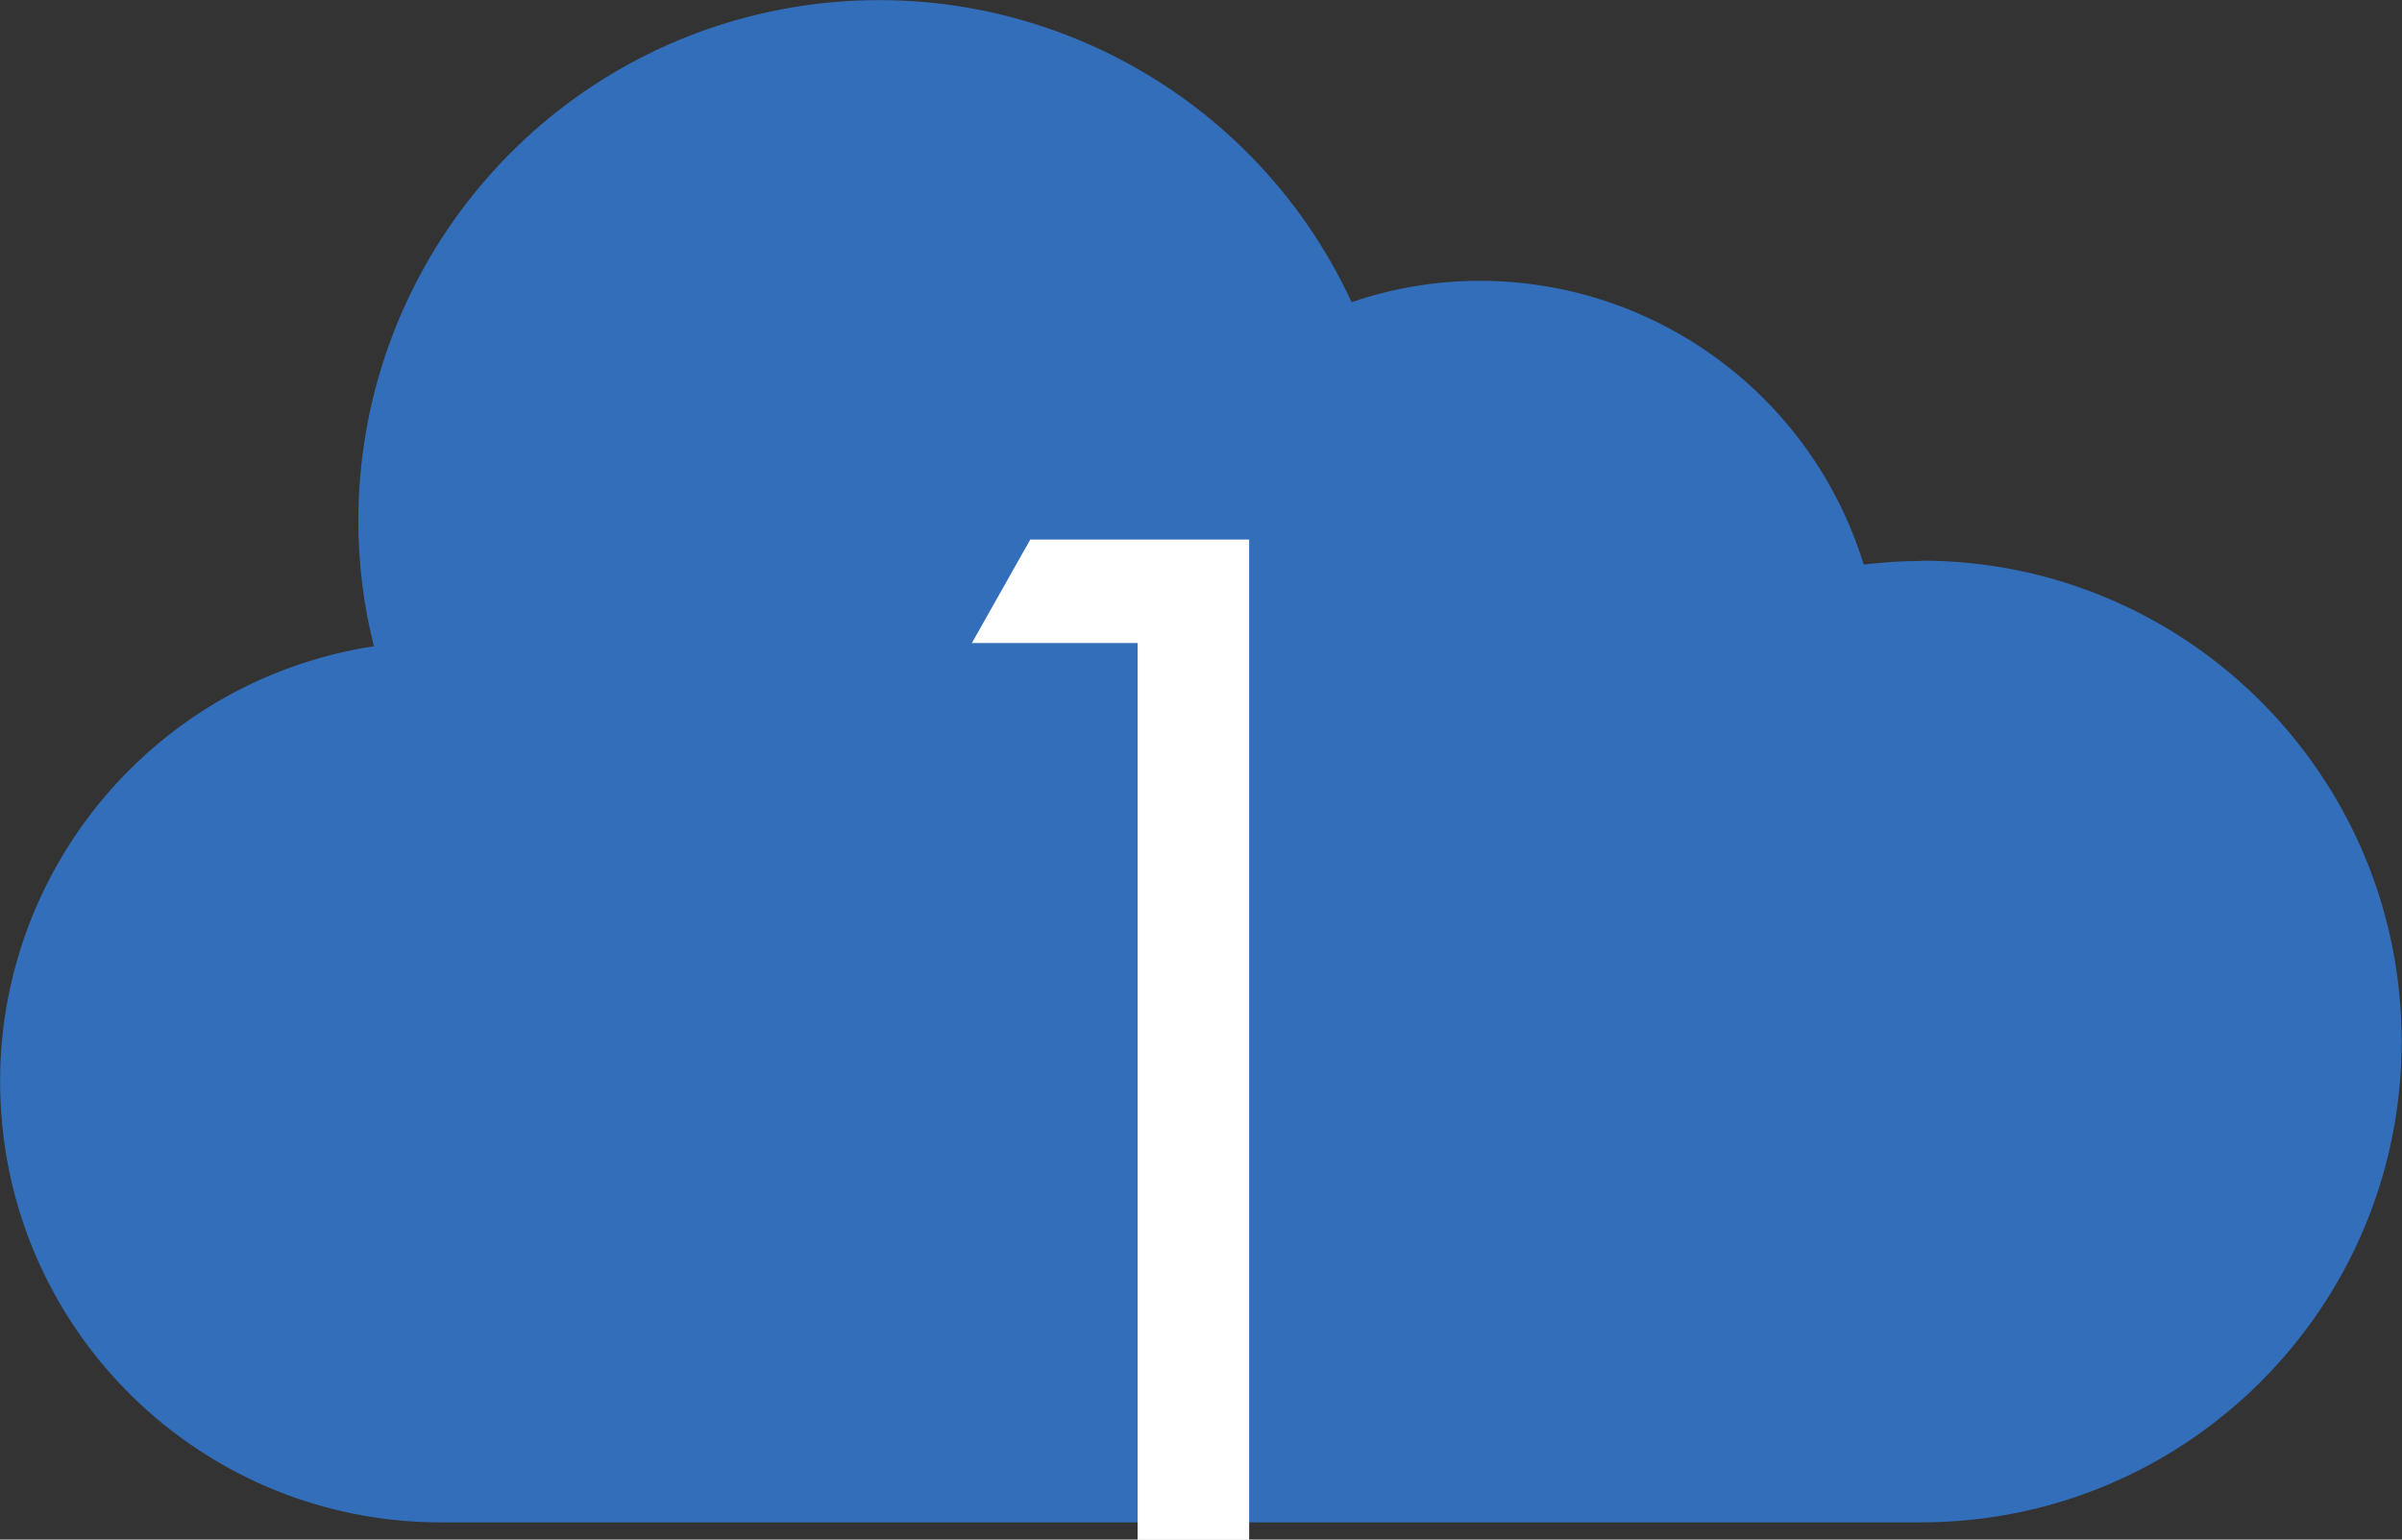 <?xml version="1.0" encoding="UTF-8"?><svg id="_イヤー_2" xmlns="http://www.w3.org/2000/svg" viewBox="0 0 74.07 47.48"><rect x="0" y="0" width="74.07" height="47.48" fill="#333333" stroke="none"/><defs><style>.cls-1{fill:#fff;}.cls-2{fill:#326eb9;}</style></defs><g id="_イヤー_1-2"><g><path class="cls-2" d="M59.24,17.3c-.59,0-1.18,.04-1.77,.11-1.6-5.19-6.39-8.74-11.82-8.75-1.35,0-2.7,.22-3.97,.66C38.51,2.47,31.01-1.24,23.65,.38c-7.36,1.62-12.6,8.15-12.6,15.69,0,1.3,.16,2.6,.48,3.86C4.53,21-.48,27.28,.04,34.36c.52,7.08,6.4,12.56,13.49,12.59H59.24c8.19,0,14.82-6.64,14.82-14.83s-6.64-14.83-14.82-14.83h0Z"/><path class="cls-1" d="M29.97,19.83l1.8-3.19h6.75v30.85h-3.44V19.83h-5.11Z"/></g></g></svg>